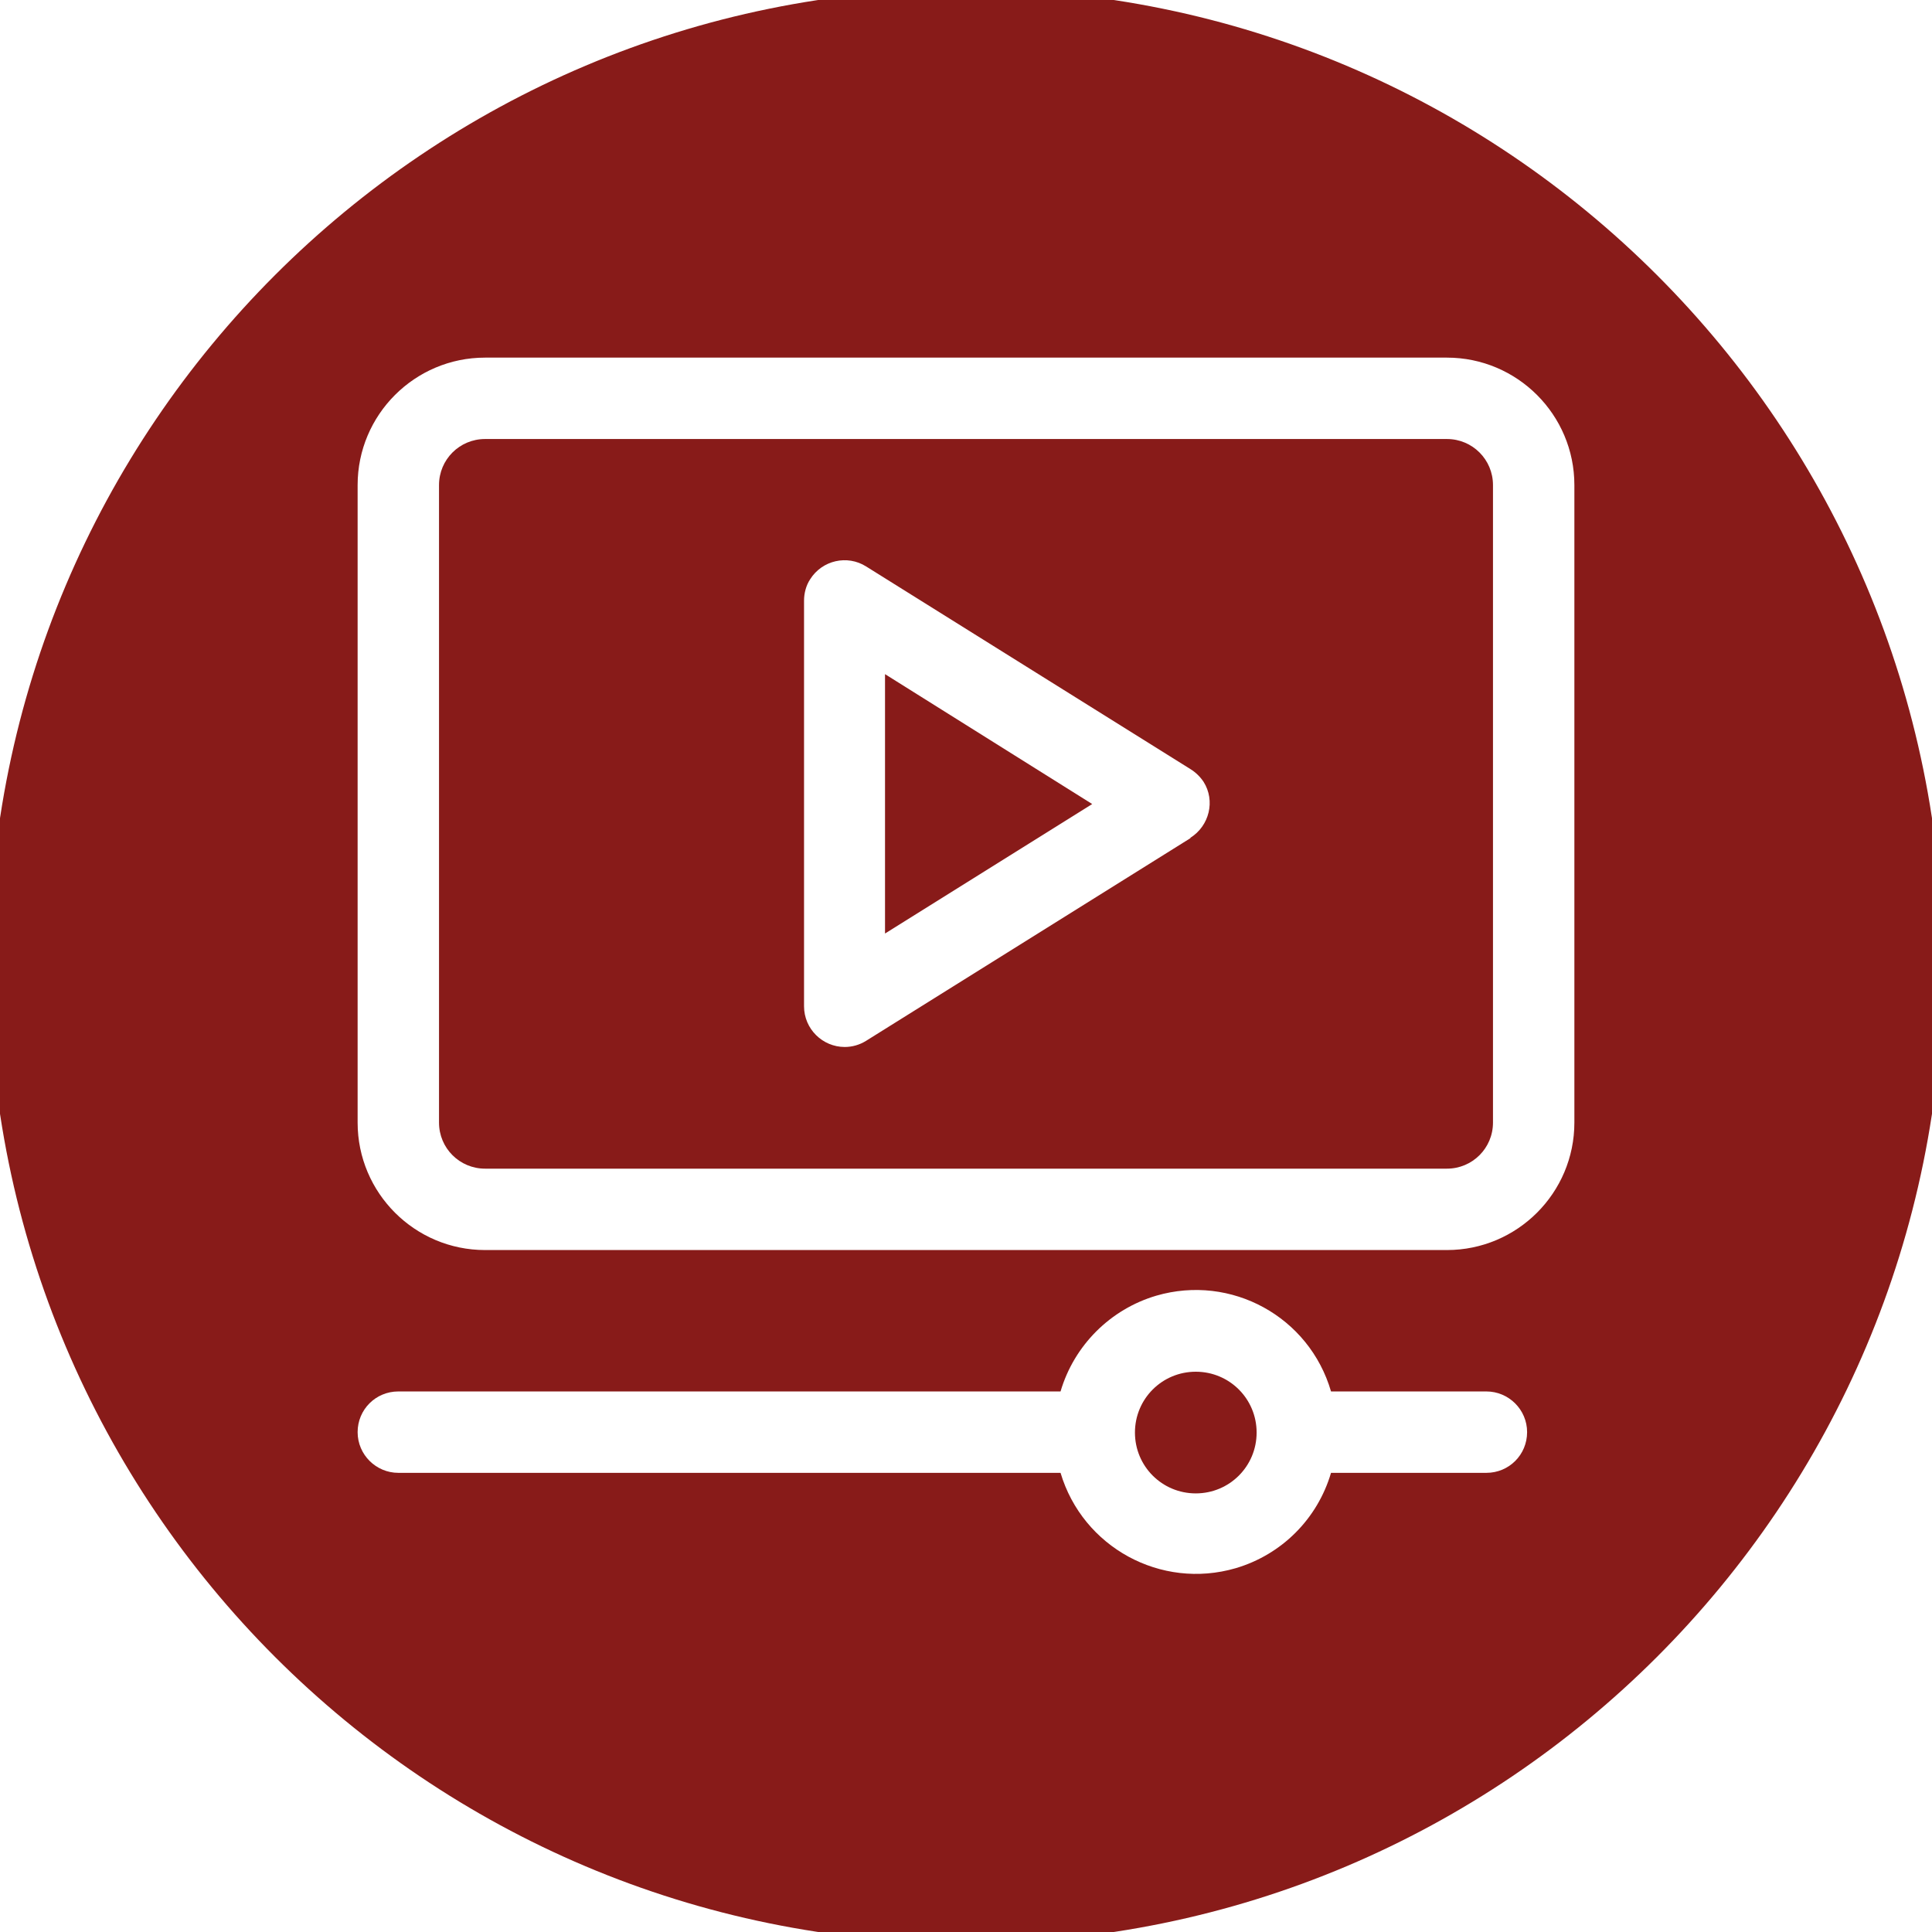 <svg viewBox="0 0 47 47" xmlns="http://www.w3.org/2000/svg" data-name="Layer 1" id="Layer_1">
  <defs>
    <style>
      .cls-1 {
        fill: #881b19;
      }
    </style>
  </defs>
  <path d="M23.5-.27C10.37-.27-.27,10.37-.27,23.5s10.64,23.77,23.77,23.77,23.77-10.64,23.77-23.77S36.63-.27,23.5-.27ZM36.16,35.83h-3.78c-.33,1.12-1.2,1.99-2.32,2.32-1.82.53-3.72-.51-4.26-2.32H9.69c-.54,0-.99-.44-.99-.99s.44-.99.99-.99h16.11c.33-1.12,1.21-2,2.33-2.33,1.82-.53,3.72.51,4.25,2.33h3.78c.54,0,.99.44.99.99s-.44.99-.99.99ZM38.3,27.31c0,1.71-1.39,3.1-3.1,3.1H11.8c-1.71,0-3.1-1.39-3.1-3.1v-15.51c0-1.71,1.39-3.1,3.1-3.1h23.4c1.71,0,3.1,1.39,3.1,3.1v15.51Z" class="cls-1"></path>
  <polygon points="21.53 22.71 26.57 19.56 21.53 16.4 21.53 22.71" class="cls-1"></polygon>
  <path d="M35.2,10.68H11.8c-.62,0-1.12.5-1.12,1.12v15.51c0,.62.5,1.12,1.12,1.12h23.4c.62,0,1.12-.5,1.12-1.12v-15.51c0-.62-.5-1.12-1.12-1.12ZM28.96,20.39l-7.89,4.93c-.16.1-.34.15-.52.15-.54,0-.99-.44-.99-.99v-9.87c0-.18.05-.37.15-.52.29-.46.9-.6,1.36-.31l7.89,4.93h0c.13.08.24.19.32.31.29.46.14,1.07-.32,1.36Z" class="cls-1"></path>
  <path d="M29.09,33.37c-.82,0-1.48.66-1.48,1.48s.66,1.48,1.48,1.48,1.48-.66,1.48-1.48-.66-1.48-1.48-1.48Z" class="cls-1"></path>
</svg>
